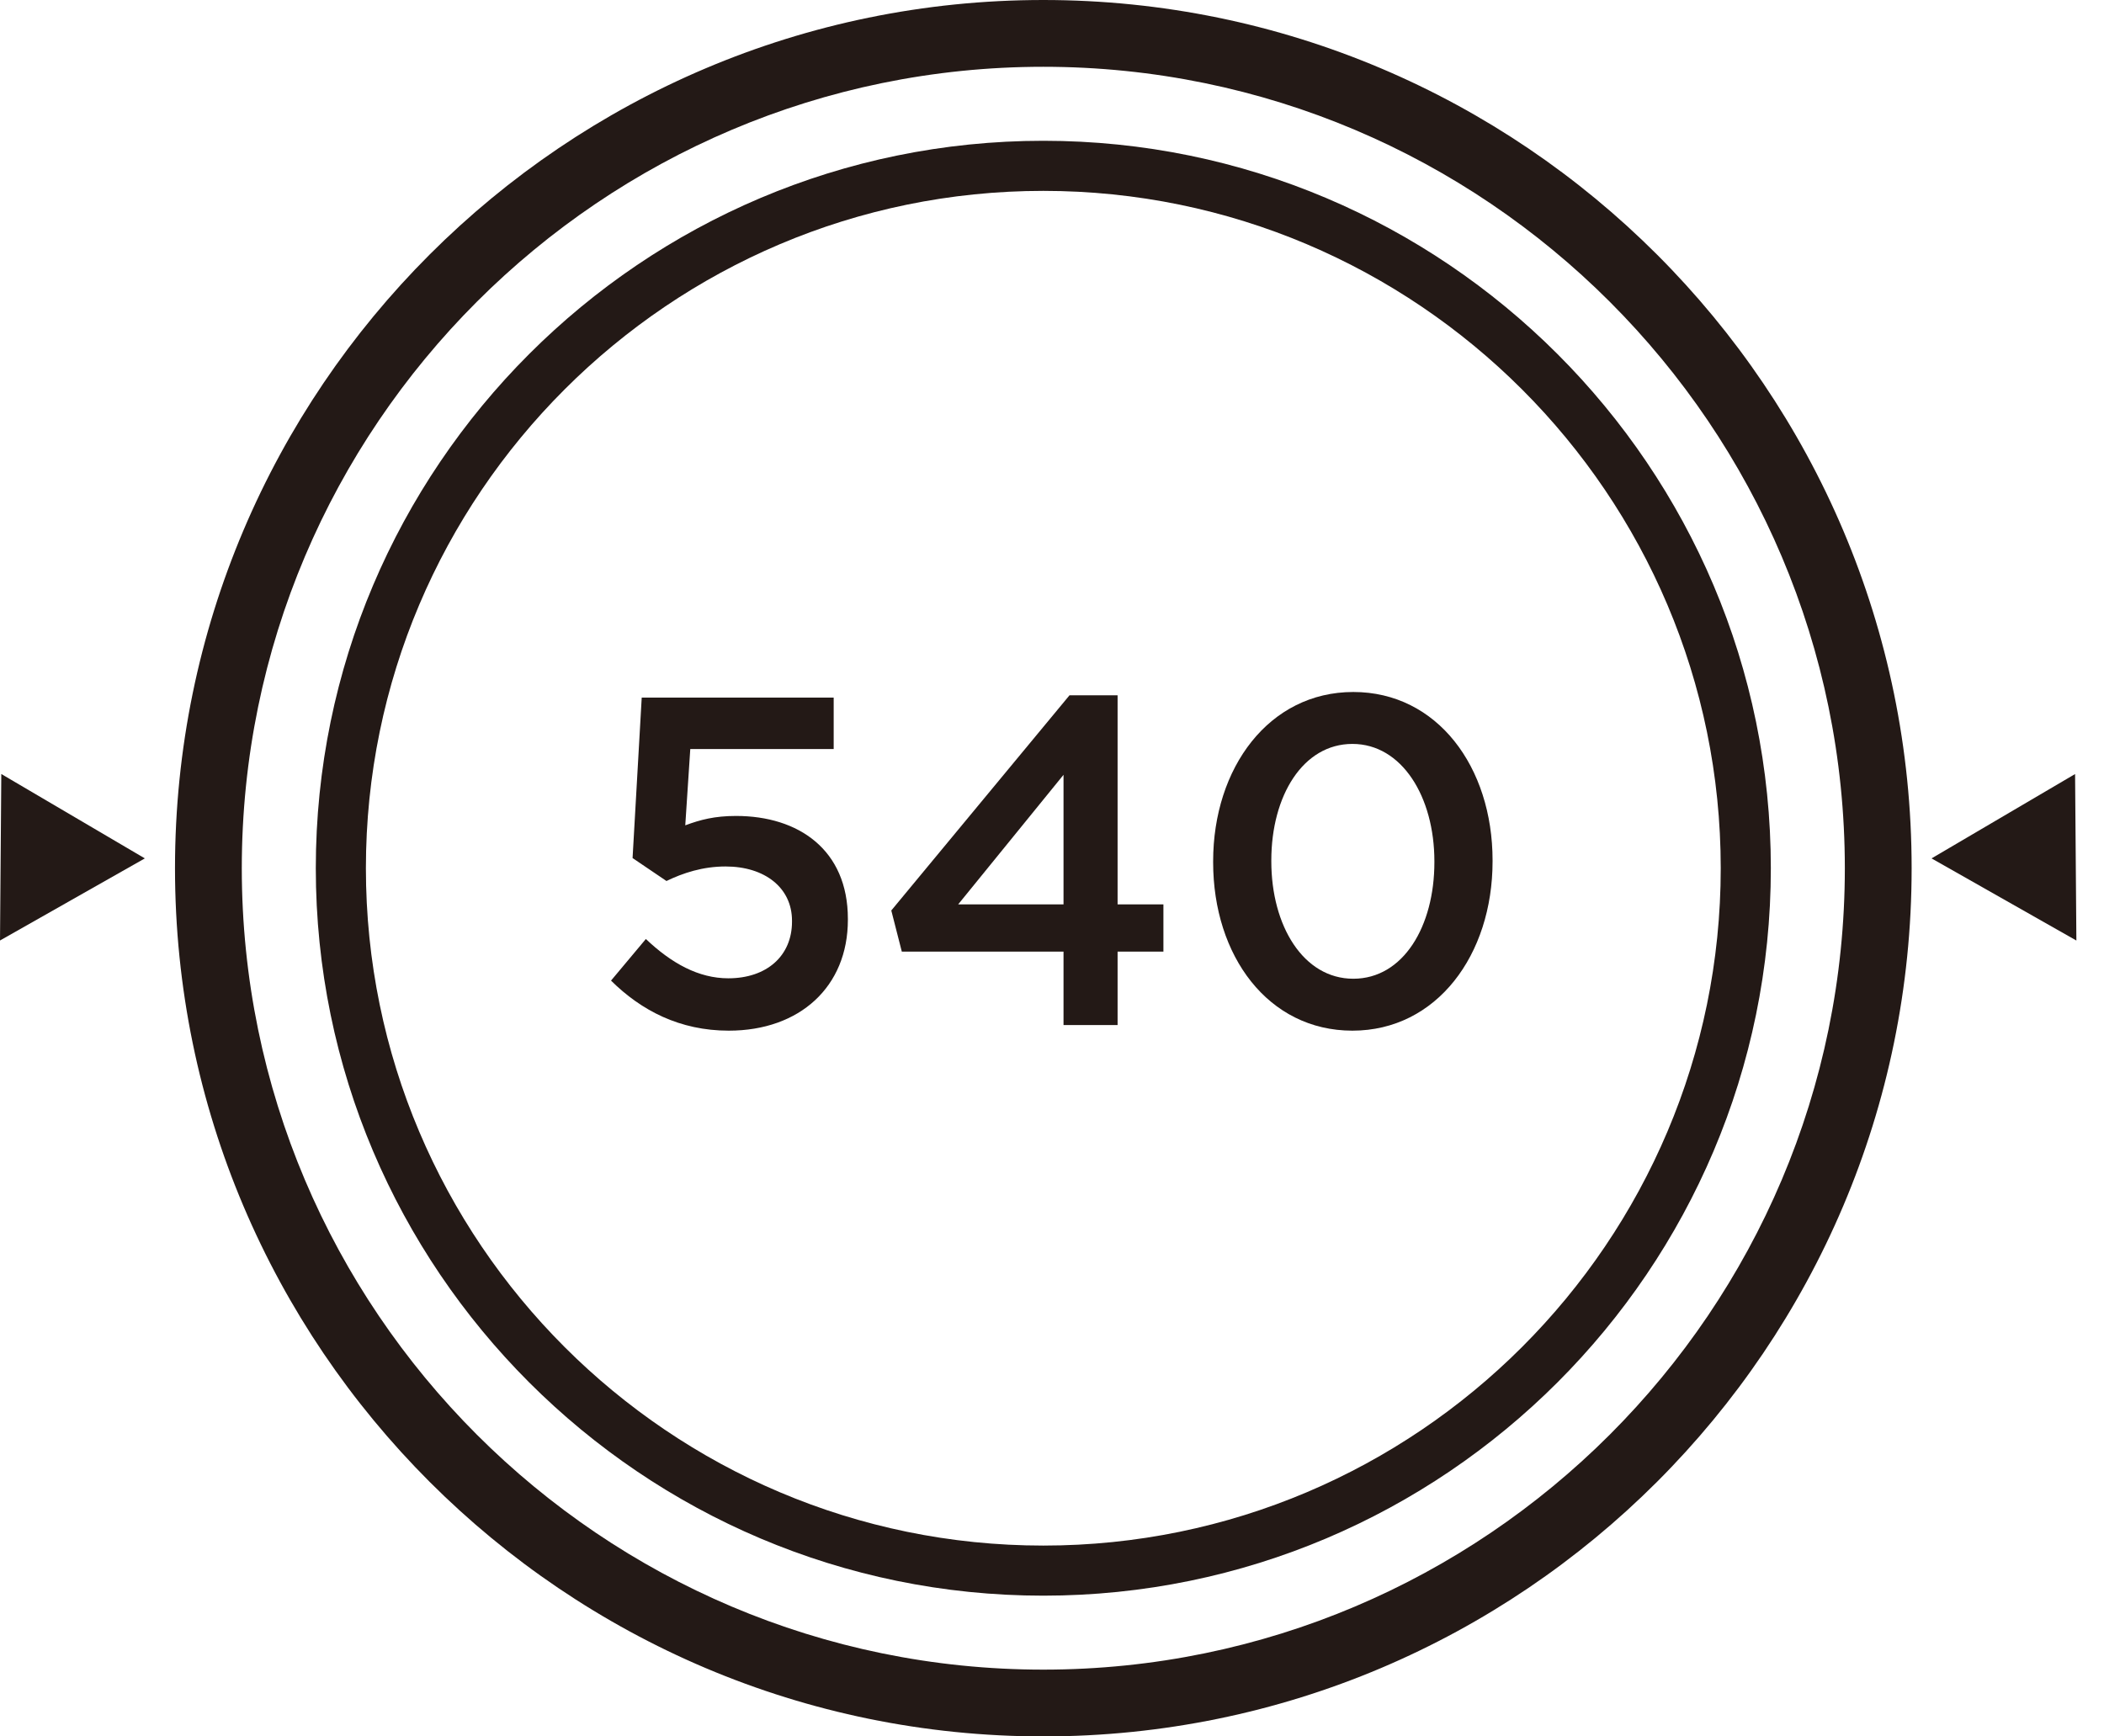 <?xml version="1.0" encoding="UTF-8"?>
<svg width="63px" height="52px" viewBox="0 0 63 52" version="1.1" xmlns="http://www.w3.org/2000/svg" xmlns:xlink="http://www.w3.org/1999/xlink">
    <title>Mega Door</title>
    <g id="页面-1" stroke="none" stroke-width="1" fill="none" fill-rule="evenodd">
        <g id="P682-PC" transform="translate(-369, -13614)" fill="#231916">
            <g id="6-Bionic-Lifters备份-2" transform="translate(360, 13552)">
                <g id="编组-9" transform="translate(0, 48)">
                    <g id="Mega-Door" transform="translate(9, 14)">
                        <polygon id="Fill-1" points="57.836 25.706 62.173 28.166 62.134 23.18"></polygon>
                        <polygon id="Fill-2" points="0 28.165 4.337 25.706 0.039 23.179"></polygon>
                        <g id="编组" transform="translate(5.24, 0)">
                            <path d="M26,2 C12.767,2 2,12.767 2,26 C2,39.233 12.767,50 26,50 C39.233,50 50,39.233 50,26 C50,12.767 39.233,2 26,2 M26,52 C11.664,52 0,40.337 0,26 C0,11.663 11.664,0 26,0 C40.336,0 52,11.663 52,26 C52,40.337 40.336,52 26,52" id="Fill-3"></path>
                            <path d="M26,5.716 C14.815,5.716 5.716,14.816 5.716,26 C5.716,37.186 14.815,46.285 26,46.285 C37.185,46.285 46.284,37.186 46.284,26 C46.284,14.816 37.185,5.716 26,5.716 M26,47.785 C13.988,47.785 4.216,38.013 4.216,26 C4.216,13.988 13.988,4.216 26,4.216 C38.012,4.216 47.784,13.988 47.784,26 C47.784,38.013 38.012,47.785 26,47.785" id="Fill-5"></path>
                            <path d="M13.056,29.366 L14.099,28.12 C14.867,28.848 15.676,29.297 16.568,29.297 C17.72,29.297 18.475,28.624 18.475,27.601 L18.475,27.573 C18.475,26.579 17.652,25.948 16.486,25.948 C15.8,25.948 15.21,26.144 14.716,26.383 L13.701,25.696 L13.975,20.891 L19.723,20.891 L19.723,22.432 L15.429,22.432 L15.279,24.716 C15.731,24.548 16.157,24.435 16.801,24.435 C18.666,24.435 20.148,25.444 20.148,27.517 L20.148,27.546 C20.148,29.549 18.708,30.865 16.581,30.865 C15.114,30.865 13.961,30.262 13.056,29.366" id="Fill-7"></path>
                            <path d="M26.605,27.083 L26.605,23.203 L23.451,27.083 L26.605,27.083 Z M26.605,28.498 L21.763,28.498 L21.448,27.266 L26.784,20.822 L28.224,20.822 L28.224,27.083 L29.596,27.083 L29.596,28.498 L28.224,28.498 L28.224,30.697 L26.605,30.697 L26.605,28.498 Z" id="Fill-9"></path>
                            <path d="M37.71,25.822 L37.71,25.795 C37.71,23.861 36.736,22.278 35.255,22.278 C33.773,22.278 32.827,23.834 32.827,25.766 L32.827,25.795 C32.827,27.727 33.787,29.31 35.282,29.31 C36.777,29.31 37.71,27.741 37.71,25.822 M31.085,25.822 L31.085,25.795 C31.085,22.993 32.758,20.723 35.282,20.723 C37.793,20.723 39.452,22.965 39.452,25.766 L39.452,25.795 C39.452,28.595 37.779,30.865 35.255,30.865 C32.731,30.865 31.085,28.624 31.085,25.822" id="Fill-11"></path>
                        </g>
                    </g>
                </g>
            </g>
        </g>
    </g>
</svg>